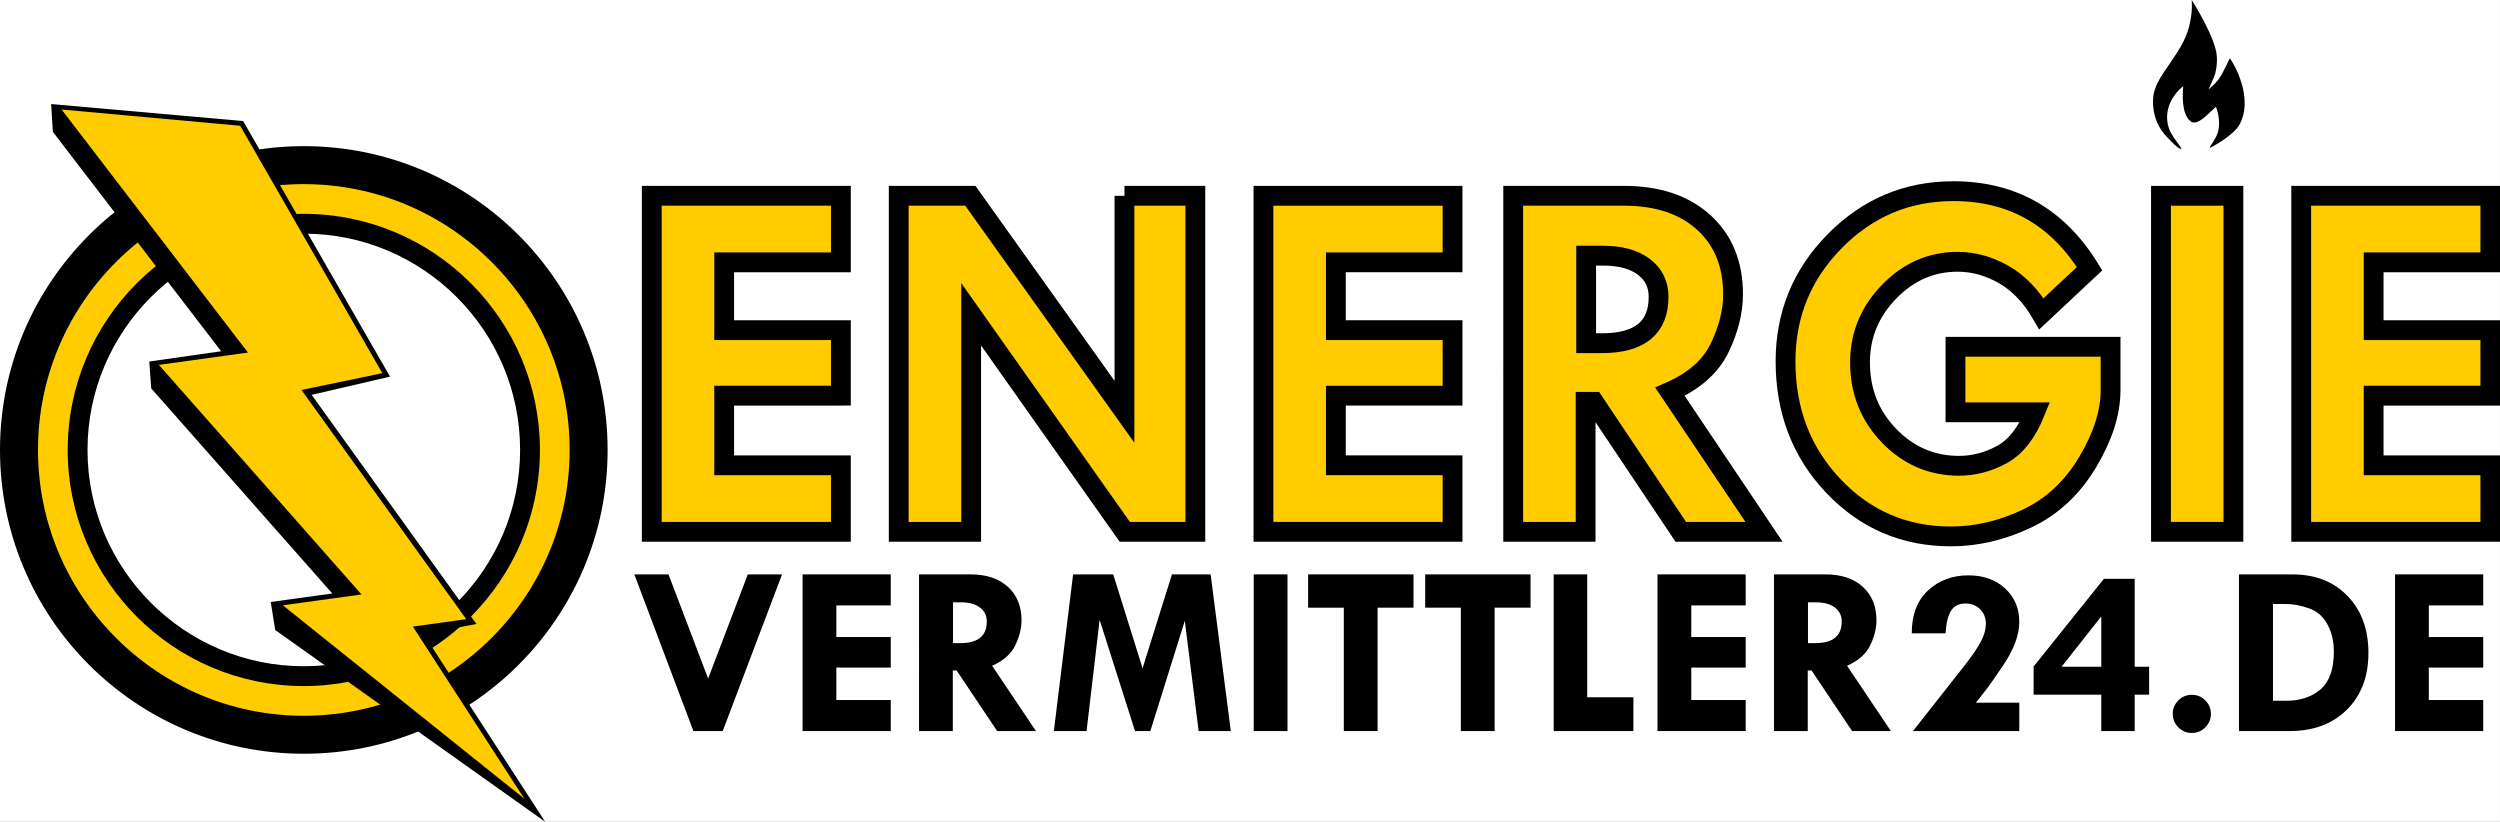 <?xml version="1.0" encoding="utf-8"?>
<!-- Generator: Adobe Illustrator 15.0.0, SVG Export Plug-In . SVG Version: 6.00 Build 0)  -->
<!DOCTYPE svg PUBLIC "-//W3C//DTD SVG 1.1//EN" "http://www.w3.org/Graphics/SVG/1.1/DTD/svg11.dtd">
<svg version="1.1" id="Ebene_2_Kopie" xmlns="http://www.w3.org/2000/svg" xmlns:xlink="http://www.w3.org/1999/xlink" x="0px"
	 y="0px" width="252.354px" height="82.946px" viewBox="0 0 252.354 82.946" enable-background="new 0 0 252.354 82.946"
	 xml:space="preserve">
<rect x="0" y="0" width="252.354" height="82.946" fill="#808080" stroke="none"/>
<rect id="BG_1_" x="0.002" y="-0.002" fill="#FFFFFF" width="252.35" height="82.95"/>
<g>
	<path fill="#FFCC00" stroke="#000000" stroke-width="2" stroke-miterlimit="10" d="M65.79,19.763H84.88v6.717H73.1v6.846h11.78
		v6.613H73.1v7.027h11.78v6.717H65.79V19.763z"/>
	<path fill="#FFCC00" stroke="#000000" stroke-width="2" stroke-miterlimit="10" d="M113.504,19.763h7.156v33.92h-7.122
		L98.03,31.724v21.959h-7.311v-33.92h7.229l15.557,21.804V19.763z"/>
	<path fill="#FFCC00" stroke="#000000" stroke-width="2" stroke-miterlimit="10" d="M127.533,19.763h19.091v6.717h-11.78v6.846
		h11.78v6.613h-11.78v7.027h11.78v6.717h-19.091V19.763z"/>
	<path fill="#FFCC00" stroke="#000000" stroke-width="2" stroke-miterlimit="10" d="M152.746,19.763h11.173
		c3.396,0,6.082,0.896,8.056,2.686c1.975,1.79,2.962,4.209,2.962,7.256c0,1.739-0.453,3.546-1.359,5.422
		c-0.906,1.876-2.575,3.348-5.008,4.416l9.493,14.141h-8.401l-8.779-13.124h-0.827v13.124h-7.311V19.763z M160.109,25.808v8.835
		h1.582c3.819,0,5.729-1.559,5.729-4.676c0-1.274-0.497-2.287-1.491-3.036c-0.994-0.749-2.373-1.124-4.135-1.124H160.109z"/>
	<path fill="#FFCC00" stroke="#000000" stroke-width="2" stroke-miterlimit="10" d="M210.924,27.125l-4.856,4.547
		c-1.017-1.757-2.273-3.07-3.771-3.94c-1.499-0.87-3.066-1.305-4.702-1.305c-2.652,0-4.956,1.008-6.91,3.023
		c-1.955,2.015-2.932,4.392-2.932,7.13c0,2.911,0.977,5.378,2.932,7.401c1.954,2.024,4.31,3.036,7.065,3.036
		c1.498,0,2.94-0.379,4.327-1.137c1.386-0.758,2.501-2.179,3.346-4.263h-8.035v-6.613h15.656v4.392c0,2.256-0.775,4.68-2.325,7.272
		s-3.591,4.486-6.123,5.683c-2.531,1.197-5.089,1.795-7.672,1.795c-4.685,0-8.638-1.696-11.858-5.089
		c-3.221-3.393-4.831-7.586-4.831-12.582c0-4.736,1.658-8.783,4.973-12.142s7.307-5.038,11.974-5.038
		C203.14,19.298,207.721,21.907,210.924,27.125z"/>
	<path fill="#FFCC00" stroke="#000000" stroke-width="2" stroke-miterlimit="10" d="M218.132,19.763h7.311v33.92h-7.311V19.763z"/>
	<path fill="#FFCC00" stroke="#000000" stroke-width="2" stroke-miterlimit="10" d="M232.288,19.763h19.092v6.717H239.6v6.846h11.78
		v6.613H239.6v7.027h11.78v6.717h-19.092V19.763z"/>
</g>
<g>
	<path d="M64.03,57.98h3.45l3.999,10.515l4.007-10.515h3.455l-5.988,15.814h-2.959L64.03,57.98z"/>
	<path d="M81.013,57.98h8.901v3.131h-5.492v3.192h5.492v3.083h-5.492v3.276h5.492v3.132h-8.901V57.98z"/>
	<path d="M92.768,57.98h5.209c1.584,0,2.836,0.417,3.756,1.252s1.381,1.962,1.381,3.383c0,0.811-0.211,1.653-0.633,2.528
		c-0.422,0.875-1.201,1.561-2.335,2.059l4.426,6.593h-3.917l-4.093-6.119h-0.385v6.119h-3.409V57.98z M96.201,60.799v4.119h0.737
		c1.781,0,2.671-0.727,2.671-2.18c0-0.594-0.232-1.066-0.695-1.415s-1.106-0.524-1.928-0.524H96.201z"/>
	<path d="M108.321,57.98h4.05l2.962,9.479l2.964-9.479h3.906l2.037,15.814h-3.247l-1.396-11.129l-3.48,11.129h-1.547l-3.572-11.226
		l-1.318,11.226h-3.301L108.321,57.98z"/>
	<path d="M126.553,57.98h3.409v15.814h-3.409V57.98z"/>
	<path d="M132.045,57.98h10.635v3.36h-3.625v12.454h-3.409V61.341h-3.601V57.98z"/>
	<path d="M143.861,57.98h10.635v3.36h-3.625v12.454h-3.409V61.341h-3.601V57.98z"/>
	<path d="M156.833,57.98h3.384v12.406h4.662v3.409h-8.046V57.98z"/>
	<path d="M167.312,57.98h8.901v3.131h-5.492v3.192h5.492v3.083h-5.492v3.276h5.492v3.132h-8.901V57.98z"/>
	<path d="M179.067,57.98h5.209c1.584,0,2.836,0.417,3.756,1.252s1.381,1.962,1.381,3.383c0,0.811-0.211,1.653-0.633,2.528
		c-0.422,0.875-1.201,1.561-2.335,2.059l4.426,6.593h-3.917l-4.093-6.119h-0.385v6.119h-3.409V57.98z M182.5,60.799v4.119h0.737
		c1.781,0,2.671-0.727,2.671-2.18c0-0.594-0.232-1.066-0.695-1.415s-1.106-0.524-1.928-0.524H182.5z"/>
	<path d="M199.447,70.928h4.384v2.867h-10.732l5.24-6.661c0.763-0.979,1.307-1.783,1.632-2.409c0.325-0.626,0.488-1.212,0.488-1.759
		c0-0.594-0.195-1.084-0.585-1.469c-0.39-0.386-0.877-0.578-1.463-0.578c-0.675,0-1.165,0.243-1.47,0.729s-0.49,1.247-0.554,2.282
		h-3.409c-0.008-1.862,0.538-3.304,1.638-4.324c1.1-1.02,2.461-1.53,4.083-1.53c1.51,0,2.742,0.44,3.697,1.319
		c0.956,0.879,1.434,2.005,1.434,3.378c0,1.341-0.559,2.827-1.674,4.457l-0.916,1.337c-0.361,0.538-0.818,1.152-1.373,1.843
		L199.447,70.928z"/>
	<path d="M212.371,58.426h3.107v8.876h1.457v2.818h-1.457v3.674h-3.372v-3.674h-6.83v-2.842L212.371,58.426z M212.058,62.284
		l-3.96,5.019h4.009v-5.019H212.058z"/>
	<path d="M219.32,72.066c0-0.531,0.188-0.986,0.565-1.365c0.378-0.378,0.831-0.568,1.361-0.568s0.983,0.189,1.361,0.568
		c0.377,0.379,0.565,0.834,0.565,1.365c0,0.523-0.188,0.975-0.565,1.354c-0.378,0.378-0.831,0.568-1.361,0.568
		s-0.983-0.189-1.361-0.568C219.509,73.041,219.32,72.59,219.32,72.066z"/>
	<path d="M226.005,57.98h5.396c2.305,0,4.159,0.727,5.564,2.18c1.405,1.453,2.107,3.368,2.107,5.745
		c0,2.385-0.725,4.296-2.174,5.733c-1.449,1.437-3.378,2.156-5.787,2.156h-5.107V57.98z M229.438,60.967v9.769h1.35
		c1.397,0,2.545-0.381,3.444-1.145c0.899-0.763,1.35-2.036,1.35-3.818c0-1.036-0.217-1.953-0.65-2.752
		c-0.434-0.799-1.063-1.341-1.886-1.626s-1.607-0.428-2.354-0.428H229.438z"/>
	<path d="M241.76,57.98h8.901v3.131h-5.493v3.192h5.493v3.083h-5.493v3.276h5.493v3.132h-8.901V57.98z"/>
</g>
<path d="M225.088,5.872c-0.324,0.646-0.601,1.29-0.998,1.926c-0.3,0.484-0.735,0.864-1.168,1.237c0,0,0.597-1.267,0.686-1.609
	c0.141-0.575,0.206-1.179,0.162-1.771C223.626,3.738,221.238,0,221.238,0s0.02,0.641,0.016,0.754
	c-0.02,0.656-0.131,1.323-0.291,1.96c-0.369,1.454-1.247,2.678-2.077,3.9c-0.72,1.065-1.512,2.117-1.556,3.454
	c-0.041,1.274,0.318,2.479,1.137,3.457c0.216,0.254,1.251,1.399,1.627,1.498c0.085,0.021,0.13-0.017,0.065-0.106
	c-0.224-0.311-0.449-0.617-0.646-0.903c-0.198-0.287-0.386-0.581-0.517-0.903c-0.274-0.665-0.315-1.431-0.14-2.127
	c0.207-0.835,0.733-1.616,1.384-2.174c0.016-0.014,0.136-0.09,0.138-0.113c-0.089,1.009-0.148,2.831,0.737,3.543
	c0.496,0.402,1.228-0.243,1.593-0.552c0.102-0.085,0.824-0.77,0.967-0.906c0.235,0.521,0.396,1.452,0.285,2.188
	c-0.102,0.688-0.479,1.251-0.864,1.813c-0.051,0.074-0.041,0.165,0.058,0.111c0.614-0.324,2.355-1.335,2.899-2.307
	C227.338,10.297,225.991,7.198,225.088,5.872z"/>
<g>
	<path fill="#FFFFFF" d="M30.667,68.21c-12.567,0-22.792-10.224-22.792-22.792s10.224-22.792,22.792-22.792
		s22.792,10.224,22.792,22.792S43.234,68.21,30.667,68.21z"/>
	<path d="M30.667,17.752c15.255,0,27.667,12.411,27.667,27.667S45.922,73.085,30.667,73.085S3,60.674,3,45.418
		S15.411,17.752,30.667,17.752 M30.667,14.752C13.73,14.752,0,28.482,0,45.418s13.73,30.667,30.667,30.667
		s30.667-13.73,30.667-30.667S47.603,14.752,30.667,14.752L30.667,14.752z"/>
	<path fill="#FFCC00" d="M30.667,73.252c-15.348,0-27.833-12.486-27.833-27.833s12.486-27.833,27.833-27.833
		S58.5,30.071,58.5,45.418S46.014,73.252,30.667,73.252z M30.667,22.585c-12.59,0-22.833,10.243-22.833,22.833
		s10.243,22.833,22.833,22.833S53.5,58.009,53.5,45.418S43.257,22.585,30.667,22.585z"/>
	<path d="M30.667,74.252c-15.899,0-28.833-12.935-28.833-28.833s12.935-28.833,28.833-28.833S59.5,29.52,59.5,45.418
		S46.565,74.252,30.667,74.252z M30.667,18.585c-14.796,0-26.833,12.038-26.833,26.833s12.038,26.833,26.833,26.833
		S57.5,60.214,57.5,45.418S45.462,18.585,30.667,18.585z M30.667,69.252c-13.142,0-23.833-10.692-23.833-23.833
		s10.692-23.833,23.833-23.833S54.5,32.277,54.5,45.418S43.808,69.252,30.667,69.252z M30.667,23.585
		c-12.039,0-21.833,9.794-21.833,21.833s9.794,21.833,21.833,21.833S52.5,57.458,52.5,45.418S42.706,23.585,30.667,23.585z"/>
</g>
<g>
	<polygon points="42.75,63.99 48.091,62.986 31.458,39.856 39.371,38.018 24.546,12.221 5.164,10.503 5.333,13.304 22.321,35.457 
		15.067,36.491 15.262,39.202 33.539,59.907 27.33,60.764 27.783,63.599 55.025,82.946 	"/>
	<polygon fill="#FFCC00" points="41.672,63.245 47.064,62.501 30.432,39.363 38.594,37.669 24.242,12.695 6.219,11.057 
		25.028,35.587 16.037,36.831 36.49,60.004 28.55,61.101 52.926,80.624 	"/>
</g>
</svg>

